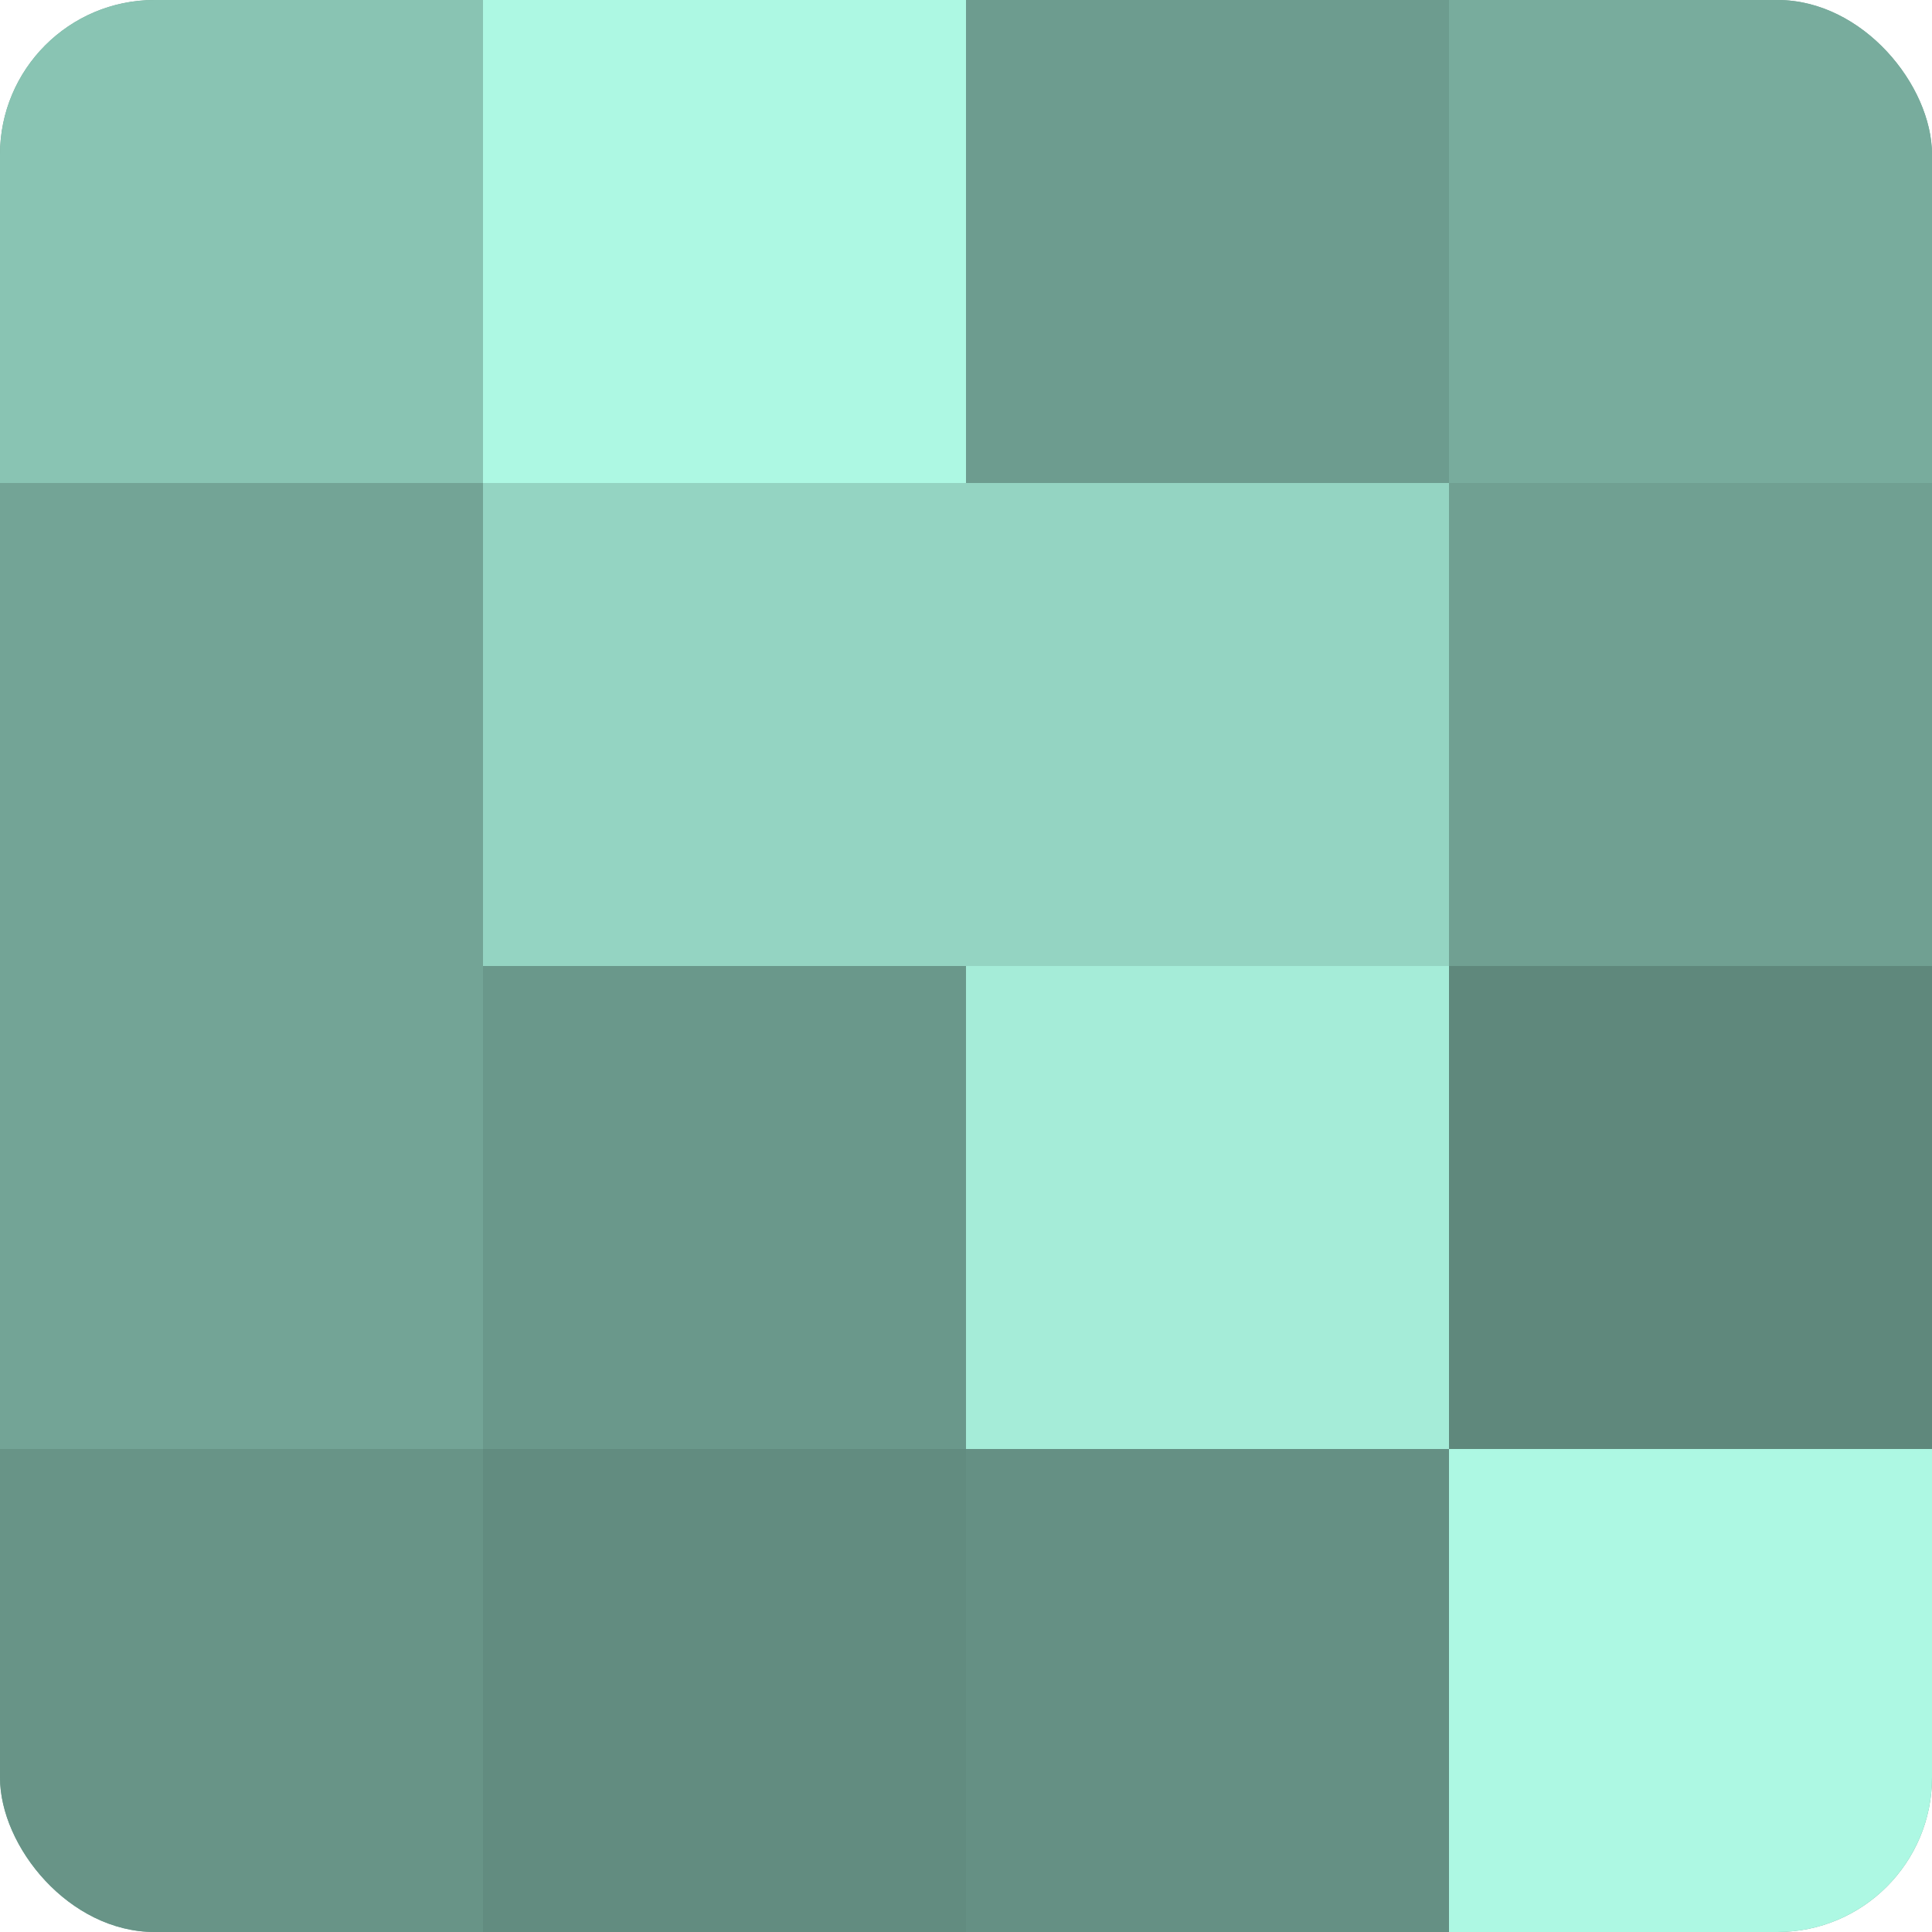 <?xml version="1.0" encoding="UTF-8"?>
<svg xmlns="http://www.w3.org/2000/svg" width="60" height="60" viewBox="0 0 100 100" preserveAspectRatio="xMidYMid meet"><defs><clipPath id="c" width="100" height="100"><rect width="100" height="100" rx="8" ry="8"/></clipPath></defs><g clip-path="url(#c)"><rect width="100" height="100" fill="#70a092"/><rect width="25" height="25" fill="#89c4b3"/><rect y="25" width="25" height="25" fill="#73a496"/><rect y="50" width="25" height="25" fill="#73a496"/><rect y="75" width="25" height="25" fill="#689487"/><rect x="25" width="25" height="25" fill="#adf8e3"/><rect x="25" y="25" width="25" height="25" fill="#94d4c2"/><rect x="25" y="50" width="25" height="25" fill="#6a988b"/><rect x="25" y="75" width="25" height="25" fill="#628c80"/><rect x="50" width="25" height="25" fill="#6d9c8f"/><rect x="50" y="25" width="25" height="25" fill="#94d4c2"/><rect x="50" y="50" width="25" height="25" fill="#a5ecd8"/><rect x="50" y="75" width="25" height="25" fill="#659084"/><rect x="75" width="25" height="25" fill="#78ac9d"/><rect x="75" y="25" width="25" height="25" fill="#70a092"/><rect x="75" y="50" width="25" height="25" fill="#5f887c"/><rect x="75" y="75" width="25" height="25" fill="#adf8e3"/></g></svg>
